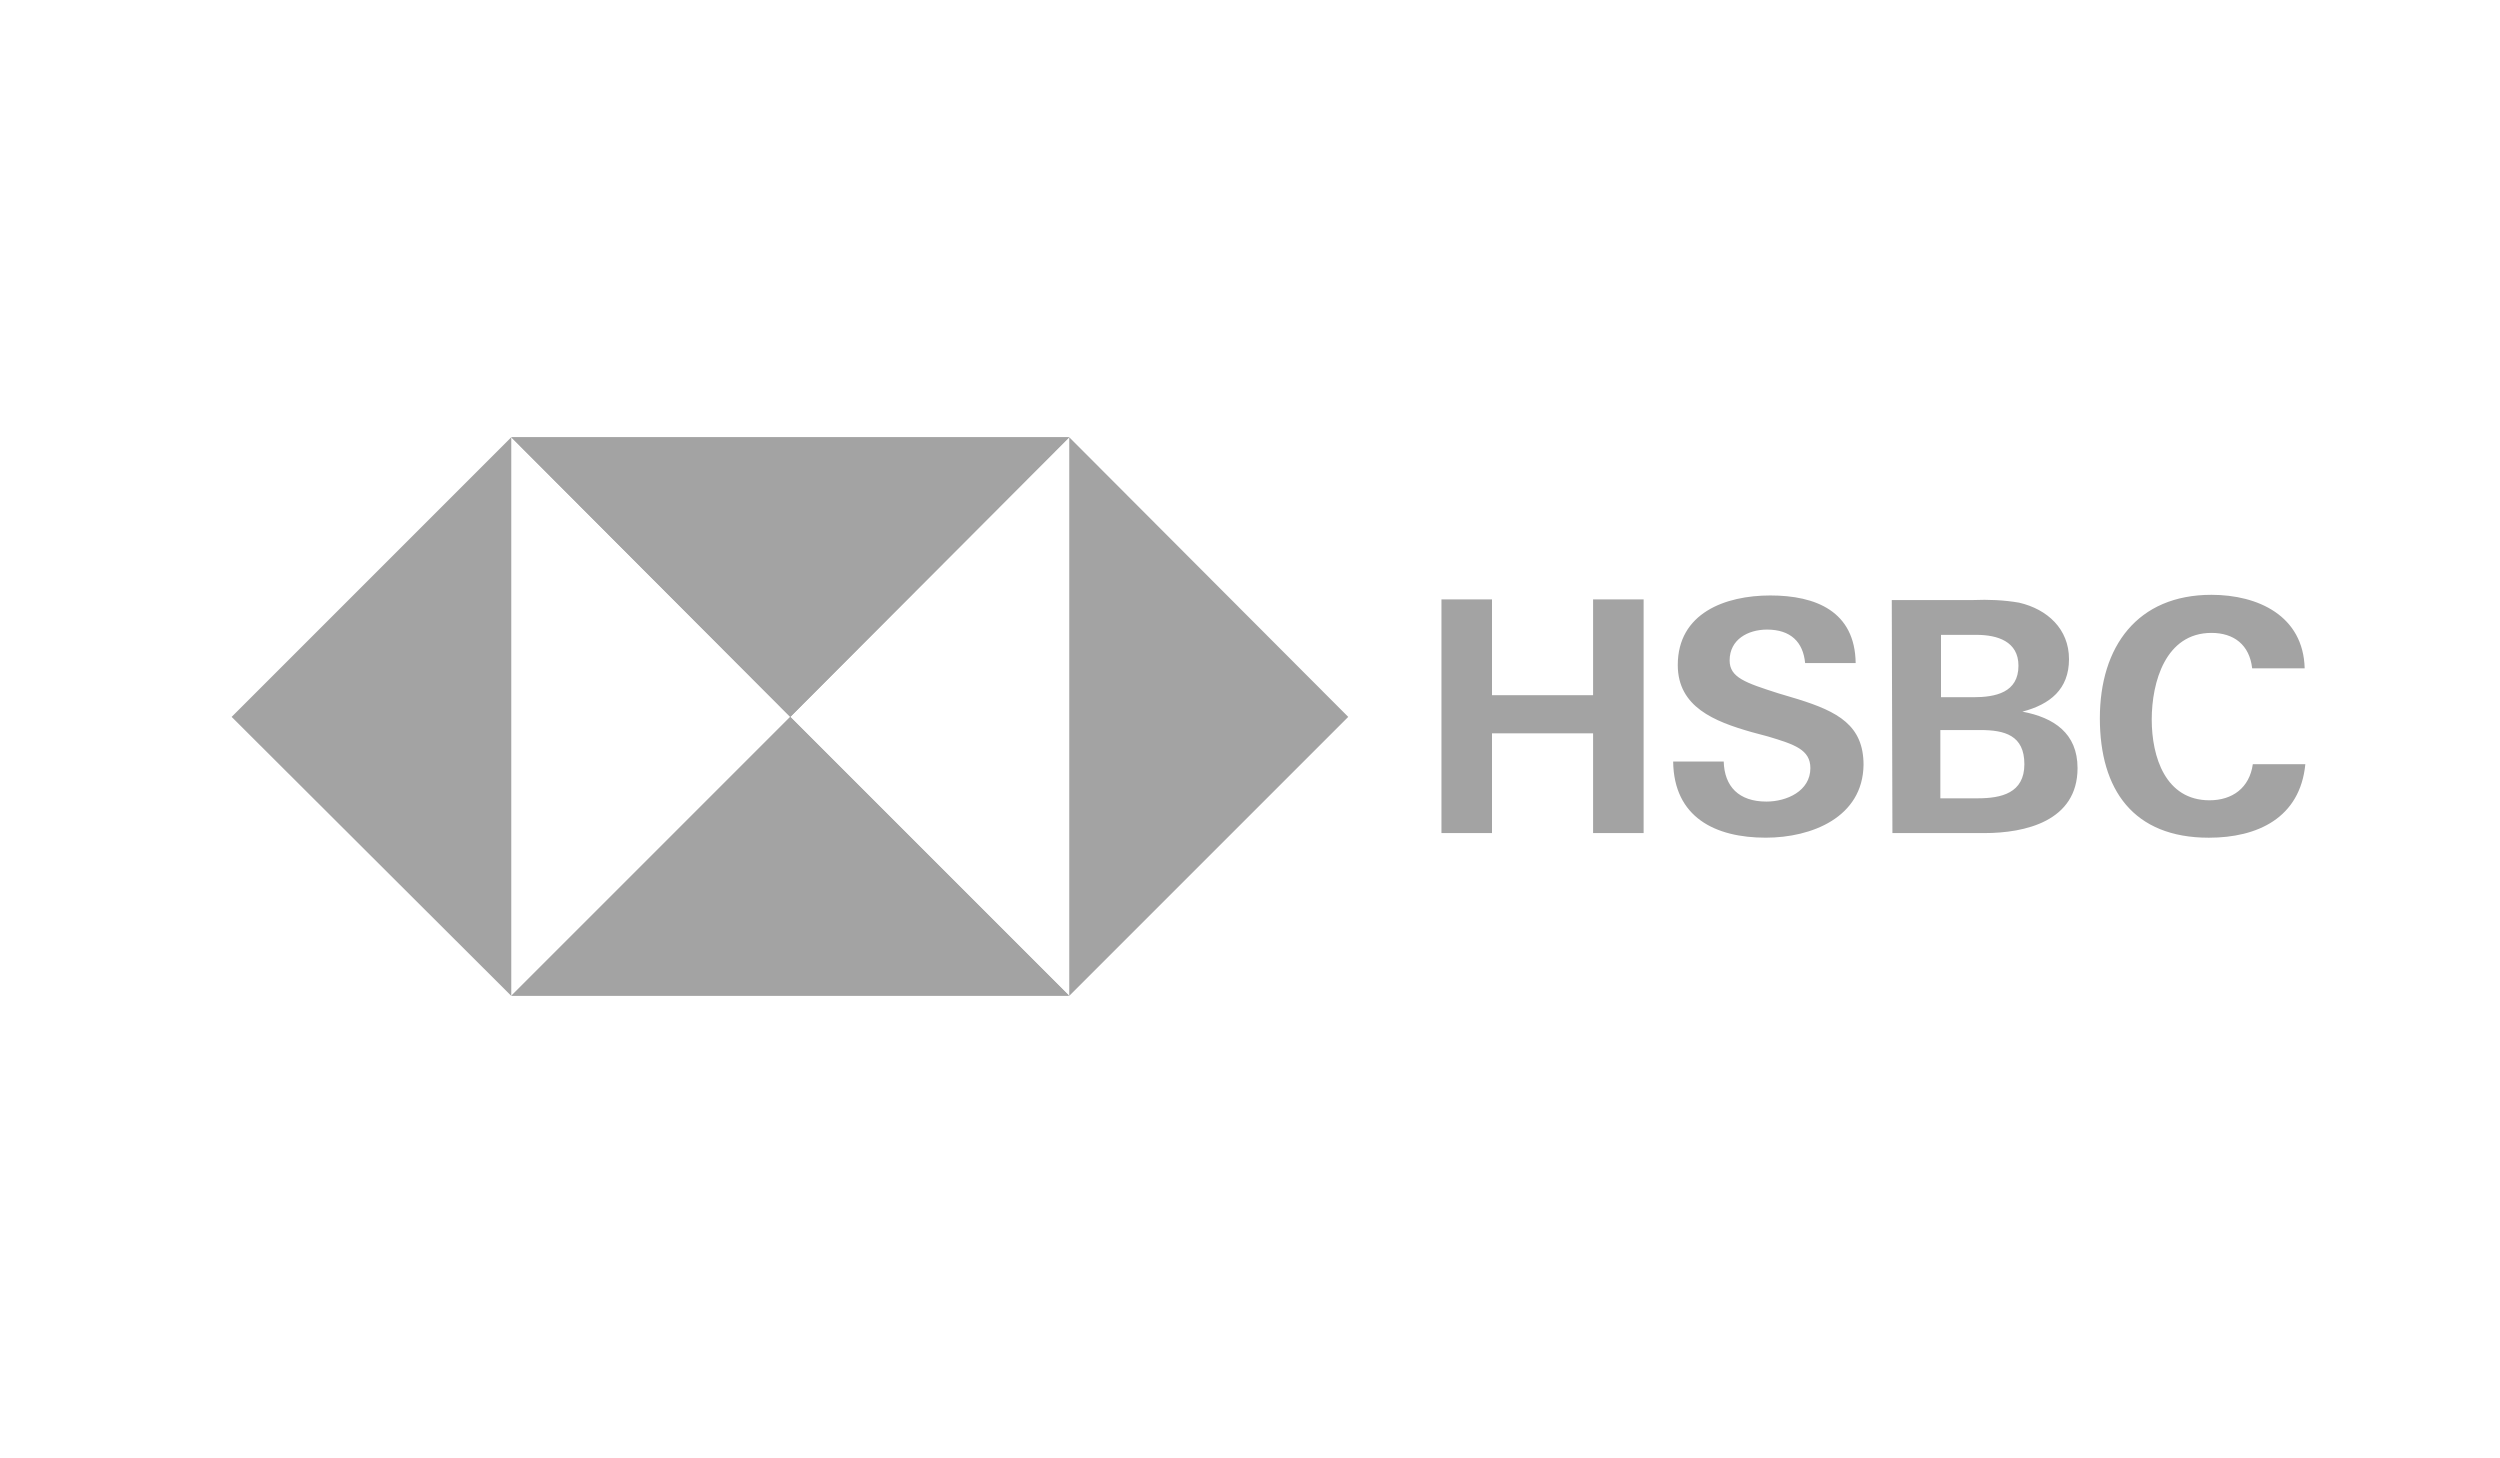 <?xml version="1.0" encoding="UTF-8"?>
<svg xmlns="http://www.w3.org/2000/svg" id="Layer_1" data-name="Layer 1" viewBox="0 0 1200 700">
  <defs>
    <style>
      .cls-1 {
        fill: #a3a3a3;
        stroke-width: 0px;
      }
    </style>
  </defs>
  <polygon class="cls-1" points="379.33 344.11 512.93 477.71 245.72 477.71 379.33 344.11"></polygon>
  <polygon class="cls-1" points="513.24 209.88 379.33 344.11 245.41 209.88 513.24 209.88"></polygon>
  <path class="cls-1" d="M513.24,209.88v268.14l133.91-133.91-133.91-134.23ZM245.41,209.88l133.92,134.23,133.91-134.23H245.41ZM111.18,344.11l134.23,133.91V209.88l-134.23,134.23ZM379.33,344.11l-133.61,133.6-.31.31h267.83l-133.91-133.91Z"></path>
  <path class="cls-1" d="M764.68,287.71v46h-48.52v-46h-24.26v112.17h24.26v-47.89h48.52v47.89h24.26v-112.17h-24.26ZM862.99,335.6l-9.45-2.83c-15.76-5.05-23.32-7.57-23.32-15.76,0-10.08,8.82-14.81,17.96-14.81,11.35,0,17.33,5.99,18.28,16.07h24.26c-.32-24.89-19.22-32.45-40.96-32.45s-44.43,8.5-44.43,33.4c0,20.16,17.64,27.09,35.29,32.14l8.19,2.2c12.61,3.78,20.17,6.3,20.17,15.13,0,11.02-11.35,16.07-21.11,16.07-13.24,0-20.17-7.25-20.48-19.23h-24.27c.32,26.79,20.17,36.56,44.43,36.56,22.06,0,46.64-9.77,46.95-34.98,0-18.91-12.29-25.52-31.51-31.51ZM970.75,341.59c13.24-3.47,22.37-10.72,22.37-25.21s-10.39-23.95-23.94-27.1c-7.25-1.26-14.81-1.57-22.06-1.26h-39.07l.31,111.86h44.12c19.53,0,44.74-5.67,44.74-31.19,0-16.7-11.34-24.27-26.47-27.1ZM931.68,304.73h17.02c10.08,0,20.16,3.15,20.16,14.81,0,12.92-11.03,15.13-21.74,15.13h-15.44v-29.94ZM949.33,383.19h-17.96v-32.77h19.22c11.66,0,21.11,2.52,21.11,16.39s-11.03,16.38-22.37,16.38ZM1081.35,366.81c-1.58,11.34-9.77,17.33-20.8,17.33-21.11,0-27.72-20.8-27.72-38.76s6.61-41.59,28.67-41.59c10.71,0,18.27,5.67,19.54,17.01h25.2c-.63-25.21-22.37-35.29-44.74-35.29-35.61,0-53.57,24.89-53.57,59.24s16.07,57.35,52.31,57.35c23.32,0,43.8-9.46,46.32-35.29h-25.21Z"></path>
</svg>
